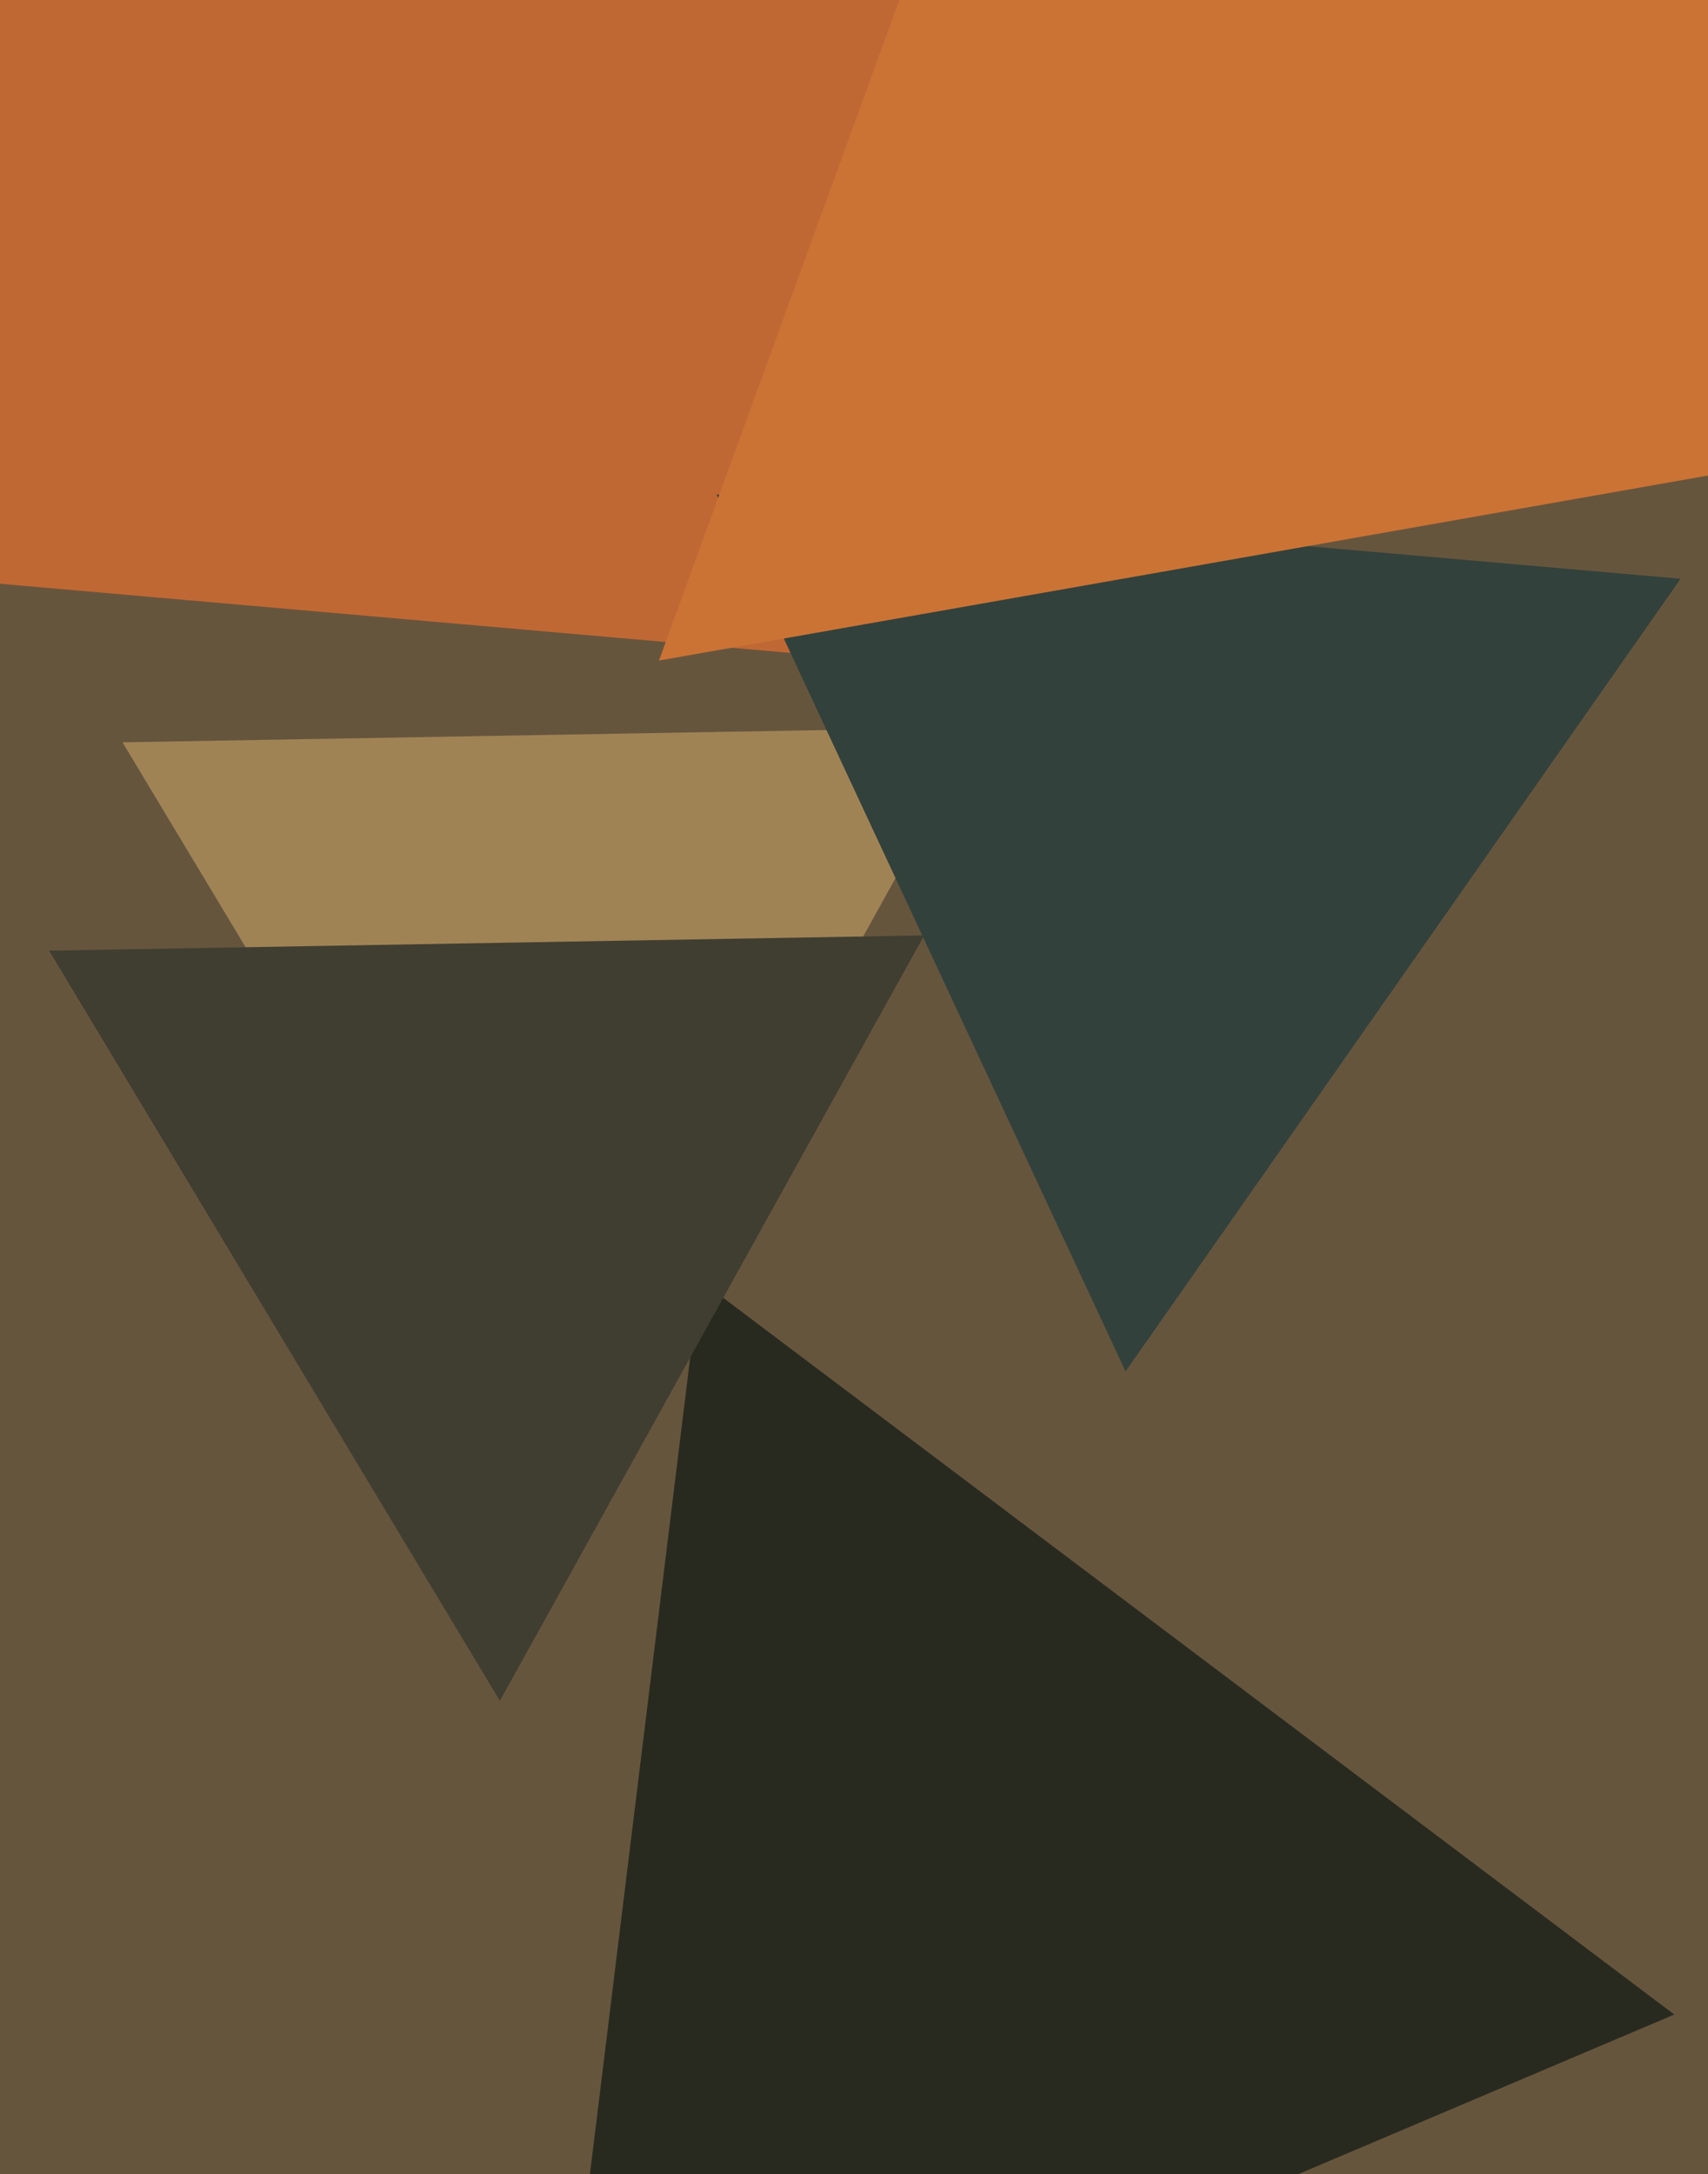<svg xmlns="http://www.w3.org/2000/svg" width="480px" height="611px">
  <rect width="480" height="611" fill="rgb(102,85,61)"/>
  <polygon points="158.426,414.979 34.428,208.611 275.146,204.41" fill="rgb(160,131,85)"/>
  <polygon points="355.916,195.19 -141.017,151.714 145.101,-256.904" fill="rgb(192,104,52)"/>
  <polygon points="316.317,385.403 201.393,138.948 472.29,162.649" fill="rgb(50,65,60)"/>
  <polygon points="616.742,109.531 185.191,185.625 335.067,-226.156" fill="rgb(203,115,53)"/>
  <polygon points="470.524,566.13 154.841,700.13 196.635,359.74" fill="rgb(40,42,31)"/>
  <polygon points="140.478,477.978 13.804,267.157 259.718,262.865" fill="rgb(64,62,49)"/>
</svg>
